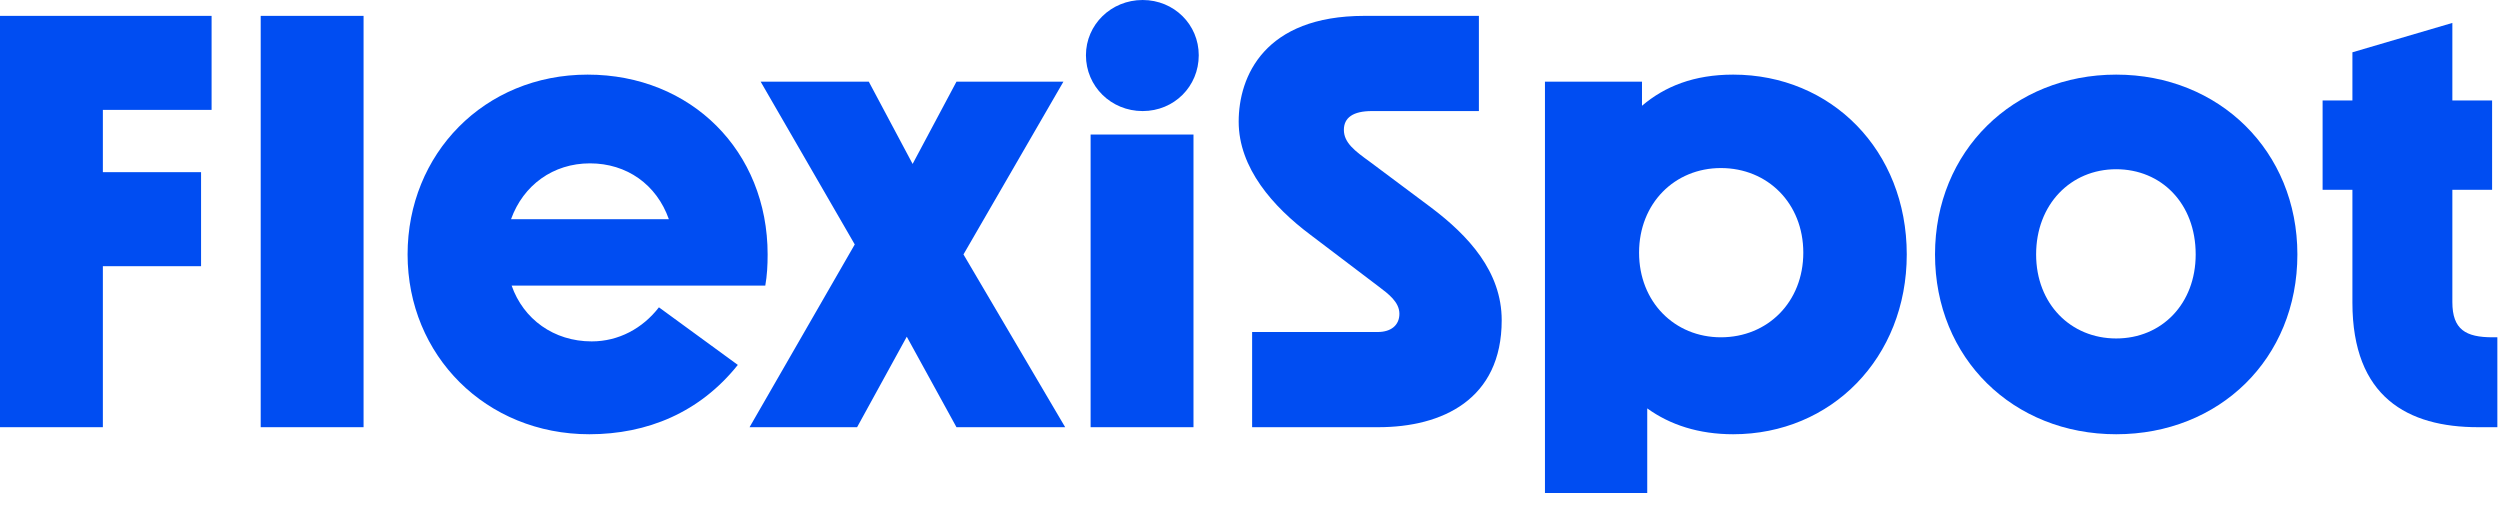 <svg width="172" height="36" viewBox="0 0 172 36" fill="none" xmlns="http://www.w3.org/2000/svg">
<path d="M7.077 29.391L7.077 18.314L13.833 18.314L13.833 11.845H7.077L7.077 7.56L14.557 7.56L14.557 1.092L0 1.092L0 29.391H7.077Z" fill="#004DF2"/>
<path d="M25.013 29.391L25.013 1.092L17.936 1.092L17.936 29.391H25.013Z" fill="#004DF2"/>
<path d="M52.813 17.505C52.813 10.39 47.545 5.134 40.428 5.134C33.31 5.134 28.042 10.592 28.042 17.505C28.042 24.459 33.431 29.876 40.548 29.876C44.529 29.876 48.148 28.38 50.762 25.106L45.334 21.144C44.208 22.599 42.559 23.488 40.709 23.488C38.095 23.488 36.004 21.952 35.2 19.648H52.652C52.773 18.961 52.813 18.273 52.813 17.505ZM35.16 15.079C36.004 12.735 38.055 11.239 40.589 11.239C43.122 11.239 45.173 12.694 46.017 15.079L35.16 15.079Z" fill="#004DF2"/>
<path d="M66.287 17.505L73.163 5.619L65.805 5.619L62.788 11.279L59.773 5.619L52.333 5.619L58.807 16.818L51.569 29.391L58.968 29.391L62.386 23.165L65.805 29.391H73.284L66.287 17.505Z" fill="#004DF2"/>
<path d="M78.613 7.641C80.785 7.641 82.474 5.943 82.474 3.8C82.474 1.698 80.785 0 78.613 0C76.442 0 74.713 1.698 74.713 3.8C74.713 5.943 76.442 7.641 78.613 7.641ZM82.112 29.391V9.258H75.034V29.391L82.112 29.391Z" fill="#004DF2"/>
<path d="M94.832 29.391C99.215 29.391 103.317 27.491 103.317 22.033C103.317 18.678 101.025 16.212 98.451 14.271L94.229 11.118C93.223 10.39 92.459 9.824 92.459 8.935C92.459 8.086 93.103 7.641 94.389 7.641L101.748 7.641V1.092L93.867 1.092C86.99 1.092 85.221 5.256 85.221 8.369C85.221 11.562 87.594 14.23 90.127 16.131L94.872 19.729C95.515 20.214 96.279 20.78 96.279 21.588C96.279 22.397 95.676 22.842 94.792 22.842H86.146V29.391H94.832Z" fill="#004DF2"/>
<path d="M119.242 5.134C116.547 5.134 114.537 5.943 112.969 7.277V5.619L106.293 5.619V33.919L113.33 33.919V28.097C114.899 29.229 116.869 29.876 119.242 29.876C125.997 29.876 131.185 24.62 131.185 17.505C131.185 10.35 125.997 5.134 119.242 5.134ZM118.397 23.206C115.22 23.206 112.768 20.78 112.768 17.384C112.768 13.988 115.22 11.562 118.397 11.562C121.614 11.562 124.067 13.988 124.067 17.384C124.067 20.78 121.614 23.206 118.397 23.206Z" fill="#004DF2"/>
<path d="M145.594 29.876C152.672 29.876 158.06 24.701 158.06 17.505C158.06 10.39 152.672 5.134 145.594 5.134C138.517 5.134 133.129 10.39 133.129 17.505C133.129 24.661 138.517 29.876 145.594 29.876ZM145.594 23.286C142.458 23.286 140.085 20.901 140.085 17.505C140.085 14.069 142.458 11.643 145.594 11.643C148.691 11.643 151.063 13.988 151.063 17.505C151.063 20.901 148.731 23.286 145.594 23.286Z" fill="#004DF2"/>
<path d="M171.496 23.206C169.647 23.206 168.722 22.68 168.722 20.78V13.058L171.456 13.058V6.913H168.722V1.577L161.846 3.598V6.913H159.795V13.058L161.846 13.058V20.82C161.846 27.329 165.666 29.391 170.491 29.391H171.818V23.206H171.496Z" fill="#004DF2"/>
</svg>
